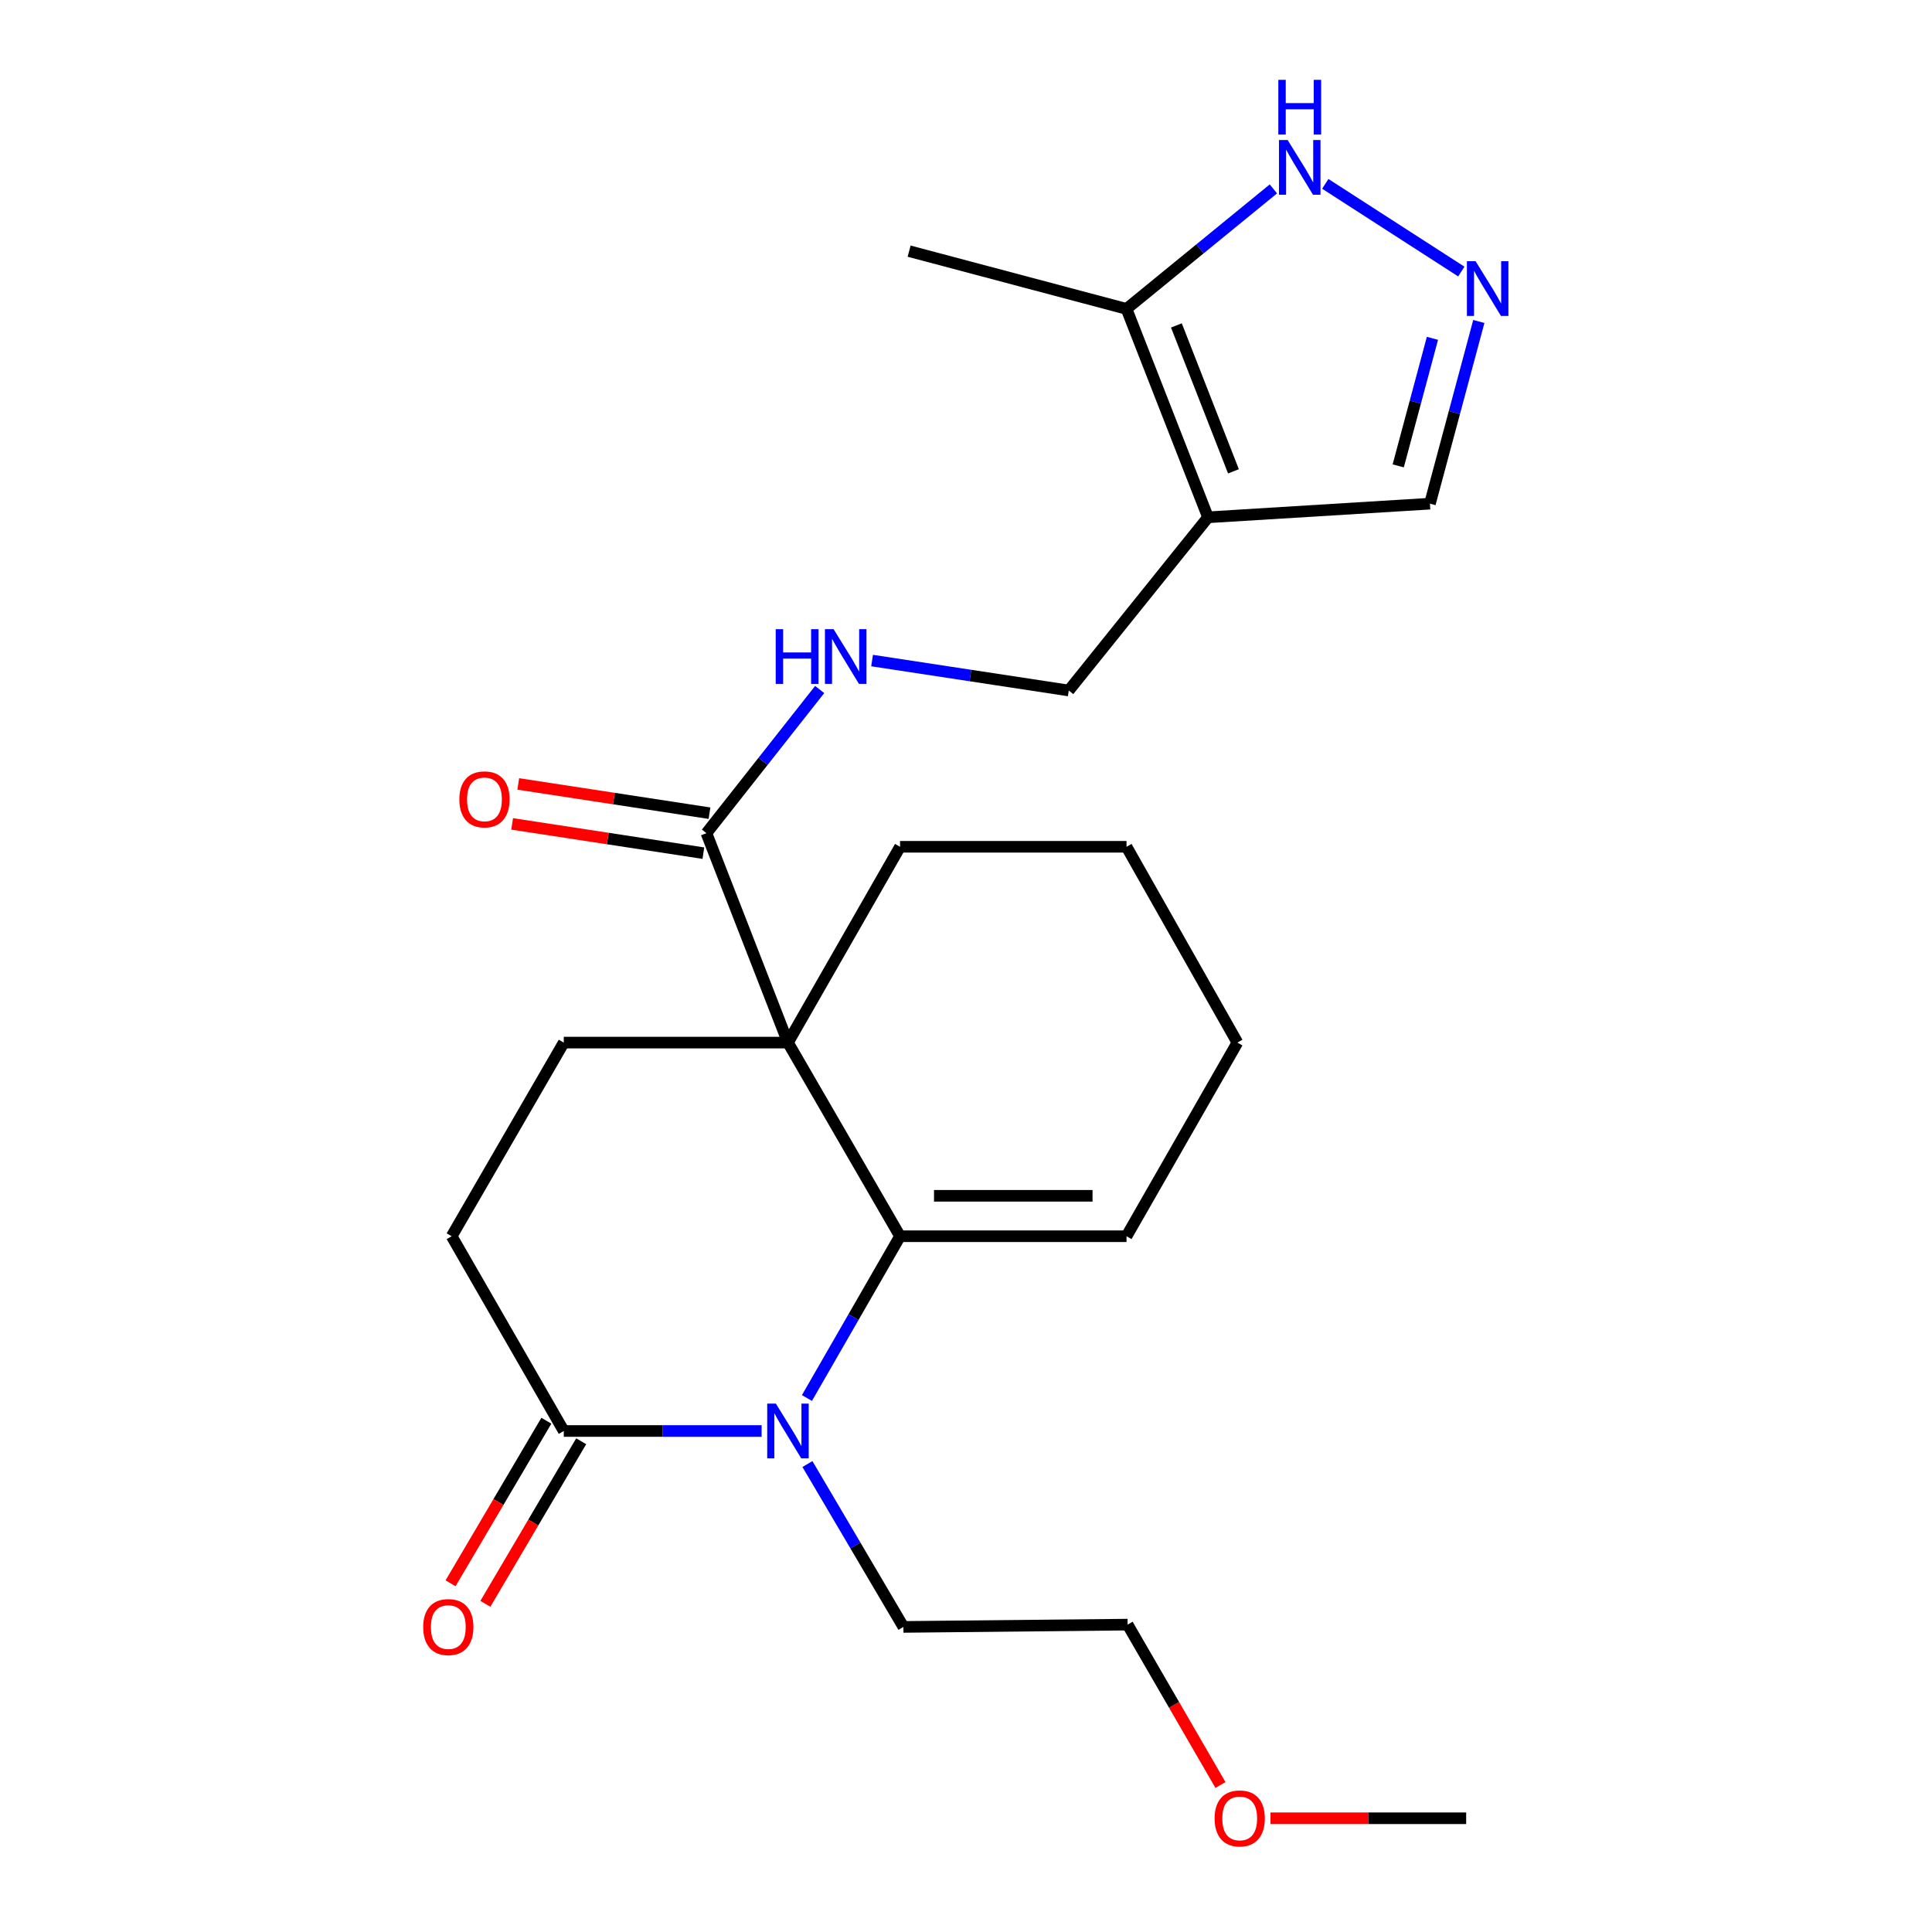 <?xml version='1.0' encoding='iso-8859-1'?>
<svg version='1.1' baseProfile='full'
              xmlns='http://www.w3.org/2000/svg'
                      xmlns:rdkit='http://www.rdkit.org/xml'
                      xmlns:xlink='http://www.w3.org/1999/xlink'
                  xml:space='preserve'
width='1000px' height='1000px' viewBox='0 0 1000 1000'>
<!-- END OF HEADER -->
<rect style='opacity:1.0;fill:#FFFFFF;stroke:none' width='1000' height='1000' x='0' y='0'> </rect>
<path class='bond-0' d='M 407.847,539.647 L 465.859,639.872' style='fill:none;fill-rule:evenodd;stroke:#000000;stroke-width:6px;stroke-linecap:butt;stroke-linejoin:miter;stroke-opacity:1' />
<path class='bond-3' d='M 407.847,539.647 L 365.645,431.249' style='fill:none;fill-rule:evenodd;stroke:#000000;stroke-width:6px;stroke-linecap:butt;stroke-linejoin:miter;stroke-opacity:1' />
<path class='bond-7' d='M 407.847,539.647 L 291.81,539.647' style='fill:none;fill-rule:evenodd;stroke:#000000;stroke-width:6px;stroke-linecap:butt;stroke-linejoin:miter;stroke-opacity:1' />
<path class='bond-16' d='M 407.847,539.647 L 465.859,438.294' style='fill:none;fill-rule:evenodd;stroke:#000000;stroke-width:6px;stroke-linecap:butt;stroke-linejoin:miter;stroke-opacity:1' />
<path class='bond-1' d='M 465.859,639.872 L 441.764,681.742' style='fill:none;fill-rule:evenodd;stroke:#000000;stroke-width:6px;stroke-linecap:butt;stroke-linejoin:miter;stroke-opacity:1' />
<path class='bond-1' d='M 441.764,681.742 L 417.669,723.611' style='fill:none;fill-rule:evenodd;stroke:#0000FF;stroke-width:6px;stroke-linecap:butt;stroke-linejoin:miter;stroke-opacity:1' />
<path class='bond-12' d='M 465.859,639.872 L 583.081,639.872' style='fill:none;fill-rule:evenodd;stroke:#000000;stroke-width:6px;stroke-linecap:butt;stroke-linejoin:miter;stroke-opacity:1' />
<path class='bond-12' d='M 483.443,618.946 L 565.498,618.946' style='fill:none;fill-rule:evenodd;stroke:#000000;stroke-width:6px;stroke-linecap:butt;stroke-linejoin:miter;stroke-opacity:1' />
<path class='bond-17' d='M 417.925,757.782 L 442.764,799.936' style='fill:none;fill-rule:evenodd;stroke:#0000FF;stroke-width:6px;stroke-linecap:butt;stroke-linejoin:miter;stroke-opacity:1' />
<path class='bond-17' d='M 442.764,799.936 L 467.603,842.09' style='fill:none;fill-rule:evenodd;stroke:#000000;stroke-width:6px;stroke-linecap:butt;stroke-linejoin:miter;stroke-opacity:1' />
<path class='bond-25' d='M 394.206,740.679 L 343.008,740.679' style='fill:none;fill-rule:evenodd;stroke:#0000FF;stroke-width:6px;stroke-linecap:butt;stroke-linejoin:miter;stroke-opacity:1' />
<path class='bond-25' d='M 343.008,740.679 L 291.81,740.679' style='fill:none;fill-rule:evenodd;stroke:#000000;stroke-width:6px;stroke-linecap:butt;stroke-linejoin:miter;stroke-opacity:1' />
<path class='bond-2' d='M 625.271,267.756 L 553.192,357.402' style='fill:none;fill-rule:evenodd;stroke:#000000;stroke-width:6px;stroke-linecap:butt;stroke-linejoin:miter;stroke-opacity:1' />
<path class='bond-6' d='M 625.271,267.756 L 583.081,159.881' style='fill:none;fill-rule:evenodd;stroke:#000000;stroke-width:6px;stroke-linecap:butt;stroke-linejoin:miter;stroke-opacity:1' />
<path class='bond-6' d='M 638.432,243.953 L 608.899,168.44' style='fill:none;fill-rule:evenodd;stroke:#000000;stroke-width:6px;stroke-linecap:butt;stroke-linejoin:miter;stroke-opacity:1' />
<path class='bond-11' d='M 625.271,267.756 L 740.133,260.699' style='fill:none;fill-rule:evenodd;stroke:#000000;stroke-width:6px;stroke-linecap:butt;stroke-linejoin:miter;stroke-opacity:1' />
<path class='bond-9' d='M 365.645,431.249 L 394.956,394.072' style='fill:none;fill-rule:evenodd;stroke:#000000;stroke-width:6px;stroke-linecap:butt;stroke-linejoin:miter;stroke-opacity:1' />
<path class='bond-9' d='M 394.956,394.072 L 424.267,356.895' style='fill:none;fill-rule:evenodd;stroke:#0000FF;stroke-width:6px;stroke-linecap:butt;stroke-linejoin:miter;stroke-opacity:1' />
<path class='bond-15' d='M 367.228,420.906 L 317.738,413.334' style='fill:none;fill-rule:evenodd;stroke:#000000;stroke-width:6px;stroke-linecap:butt;stroke-linejoin:miter;stroke-opacity:1' />
<path class='bond-15' d='M 317.738,413.334 L 268.248,405.762' style='fill:none;fill-rule:evenodd;stroke:#FF0000;stroke-width:6px;stroke-linecap:butt;stroke-linejoin:miter;stroke-opacity:1' />
<path class='bond-15' d='M 364.063,441.592 L 314.573,434.019' style='fill:none;fill-rule:evenodd;stroke:#000000;stroke-width:6px;stroke-linecap:butt;stroke-linejoin:miter;stroke-opacity:1' />
<path class='bond-15' d='M 314.573,434.019 L 265.083,426.447' style='fill:none;fill-rule:evenodd;stroke:#FF0000;stroke-width:6px;stroke-linecap:butt;stroke-linejoin:miter;stroke-opacity:1' />
<path class='bond-4' d='M 291.81,740.679 L 233.786,639.872' style='fill:none;fill-rule:evenodd;stroke:#000000;stroke-width:6px;stroke-linecap:butt;stroke-linejoin:miter;stroke-opacity:1' />
<path class='bond-14' d='M 282.796,735.367 L 257.999,777.441' style='fill:none;fill-rule:evenodd;stroke:#000000;stroke-width:6px;stroke-linecap:butt;stroke-linejoin:miter;stroke-opacity:1' />
<path class='bond-14' d='M 257.999,777.441 L 233.202,819.515' style='fill:none;fill-rule:evenodd;stroke:#FF0000;stroke-width:6px;stroke-linecap:butt;stroke-linejoin:miter;stroke-opacity:1' />
<path class='bond-14' d='M 300.825,745.992 L 276.028,788.066' style='fill:none;fill-rule:evenodd;stroke:#000000;stroke-width:6px;stroke-linecap:butt;stroke-linejoin:miter;stroke-opacity:1' />
<path class='bond-14' d='M 276.028,788.066 L 251.231,830.14' style='fill:none;fill-rule:evenodd;stroke:#FF0000;stroke-width:6px;stroke-linecap:butt;stroke-linejoin:miter;stroke-opacity:1' />
<path class='bond-5' d='M 765.439,166.39 L 752.786,213.545' style='fill:none;fill-rule:evenodd;stroke:#0000FF;stroke-width:6px;stroke-linecap:butt;stroke-linejoin:miter;stroke-opacity:1' />
<path class='bond-5' d='M 752.786,213.545 L 740.133,260.699' style='fill:none;fill-rule:evenodd;stroke:#000000;stroke-width:6px;stroke-linecap:butt;stroke-linejoin:miter;stroke-opacity:1' />
<path class='bond-5' d='M 741.432,175.113 L 732.575,208.122' style='fill:none;fill-rule:evenodd;stroke:#0000FF;stroke-width:6px;stroke-linecap:butt;stroke-linejoin:miter;stroke-opacity:1' />
<path class='bond-5' d='M 732.575,208.122 L 723.718,241.13' style='fill:none;fill-rule:evenodd;stroke:#000000;stroke-width:6px;stroke-linecap:butt;stroke-linejoin:miter;stroke-opacity:1' />
<path class='bond-26' d='M 756.378,140.559 L 685.967,95.166' style='fill:none;fill-rule:evenodd;stroke:#0000FF;stroke-width:6px;stroke-linecap:butt;stroke-linejoin:miter;stroke-opacity:1' />
<path class='bond-8' d='M 583.081,159.881 L 621.093,128.829' style='fill:none;fill-rule:evenodd;stroke:#000000;stroke-width:6px;stroke-linecap:butt;stroke-linejoin:miter;stroke-opacity:1' />
<path class='bond-8' d='M 621.093,128.829 L 659.105,97.777' style='fill:none;fill-rule:evenodd;stroke:#0000FF;stroke-width:6px;stroke-linecap:butt;stroke-linejoin:miter;stroke-opacity:1' />
<path class='bond-18' d='M 583.081,159.881 L 470.556,129.991' style='fill:none;fill-rule:evenodd;stroke:#000000;stroke-width:6px;stroke-linecap:butt;stroke-linejoin:miter;stroke-opacity:1' />
<path class='bond-13' d='M 291.81,539.647 L 233.786,639.872' style='fill:none;fill-rule:evenodd;stroke:#000000;stroke-width:6px;stroke-linecap:butt;stroke-linejoin:miter;stroke-opacity:1' />
<path class='bond-10' d='M 451.385,341.904 L 502.288,349.653' style='fill:none;fill-rule:evenodd;stroke:#0000FF;stroke-width:6px;stroke-linecap:butt;stroke-linejoin:miter;stroke-opacity:1' />
<path class='bond-10' d='M 502.288,349.653 L 553.192,357.402' style='fill:none;fill-rule:evenodd;stroke:#000000;stroke-width:6px;stroke-linecap:butt;stroke-linejoin:miter;stroke-opacity:1' />
<path class='bond-24' d='M 583.081,639.872 L 640.478,539.647' style='fill:none;fill-rule:evenodd;stroke:#000000;stroke-width:6px;stroke-linecap:butt;stroke-linejoin:miter;stroke-opacity:1' />
<path class='bond-23' d='M 465.859,438.294 L 583.081,438.294' style='fill:none;fill-rule:evenodd;stroke:#000000;stroke-width:6px;stroke-linecap:butt;stroke-linejoin:miter;stroke-opacity:1' />
<path class='bond-21' d='M 467.603,842.09 L 583.651,840.905' style='fill:none;fill-rule:evenodd;stroke:#000000;stroke-width:6px;stroke-linecap:butt;stroke-linejoin:miter;stroke-opacity:1' />
<path class='bond-19' d='M 631.709,923.915 L 607.68,882.41' style='fill:none;fill-rule:evenodd;stroke:#FF0000;stroke-width:6px;stroke-linecap:butt;stroke-linejoin:miter;stroke-opacity:1' />
<path class='bond-19' d='M 607.68,882.41 L 583.651,840.905' style='fill:none;fill-rule:evenodd;stroke:#000000;stroke-width:6px;stroke-linecap:butt;stroke-linejoin:miter;stroke-opacity:1' />
<path class='bond-22' d='M 657.605,941.13 L 708.246,941.13' style='fill:none;fill-rule:evenodd;stroke:#FF0000;stroke-width:6px;stroke-linecap:butt;stroke-linejoin:miter;stroke-opacity:1' />
<path class='bond-22' d='M 708.246,941.13 L 758.886,941.13' style='fill:none;fill-rule:evenodd;stroke:#000000;stroke-width:6px;stroke-linecap:butt;stroke-linejoin:miter;stroke-opacity:1' />
<path class='bond-20' d='M 640.478,539.647 L 583.081,438.294' style='fill:none;fill-rule:evenodd;stroke:#000000;stroke-width:6px;stroke-linecap:butt;stroke-linejoin:miter;stroke-opacity:1' />
<path  class='atom-2' d='M 401.587 726.519
L 410.867 741.519
Q 411.787 742.999, 413.267 745.679
Q 414.747 748.359, 414.827 748.519
L 414.827 726.519
L 418.587 726.519
L 418.587 754.839
L 414.707 754.839
L 404.747 738.439
Q 403.587 736.519, 402.347 734.319
Q 401.147 732.119, 400.787 731.439
L 400.787 754.839
L 397.107 754.839
L 397.107 726.519
L 401.587 726.519
' fill='#0000FF'/>
<path  class='atom-6' d='M 763.752 135.188
L 773.032 150.188
Q 773.952 151.668, 775.432 154.348
Q 776.912 157.028, 776.992 157.188
L 776.992 135.188
L 780.752 135.188
L 780.752 163.508
L 776.872 163.508
L 766.912 147.108
Q 765.752 145.188, 764.512 142.988
Q 763.312 140.788, 762.952 140.108
L 762.952 163.508
L 759.272 163.508
L 759.272 135.188
L 763.752 135.188
' fill='#0000FF'/>
<path  class='atom-9' d='M 666.479 72.479
L 675.759 87.479
Q 676.679 88.959, 678.159 91.639
Q 679.639 94.319, 679.719 94.479
L 679.719 72.479
L 683.479 72.479
L 683.479 100.799
L 679.599 100.799
L 669.639 84.399
Q 668.479 82.479, 667.239 80.279
Q 666.039 78.079, 665.679 77.399
L 665.679 100.799
L 661.999 100.799
L 661.999 72.479
L 666.479 72.479
' fill='#0000FF'/>
<path  class='atom-9' d='M 661.659 41.327
L 665.499 41.327
L 665.499 53.367
L 679.979 53.367
L 679.979 41.327
L 683.819 41.327
L 683.819 69.647
L 679.979 69.647
L 679.979 56.567
L 665.499 56.567
L 665.499 69.647
L 661.659 69.647
L 661.659 41.327
' fill='#0000FF'/>
<path  class='atom-10' d='M 401.505 325.664
L 405.345 325.664
L 405.345 337.704
L 419.825 337.704
L 419.825 325.664
L 423.665 325.664
L 423.665 353.984
L 419.825 353.984
L 419.825 340.904
L 405.345 340.904
L 405.345 353.984
L 401.505 353.984
L 401.505 325.664
' fill='#0000FF'/>
<path  class='atom-10' d='M 431.465 325.664
L 440.745 340.664
Q 441.665 342.144, 443.145 344.824
Q 444.625 347.504, 444.705 347.664
L 444.705 325.664
L 448.465 325.664
L 448.465 353.984
L 444.585 353.984
L 434.625 337.584
Q 433.465 335.664, 432.225 333.464
Q 431.025 331.264, 430.665 330.584
L 430.665 353.984
L 426.985 353.984
L 426.985 325.664
L 431.465 325.664
' fill='#0000FF'/>
<path  class='atom-15' d='M 219.043 842.17
Q 219.043 835.37, 222.403 831.57
Q 225.763 827.77, 232.043 827.77
Q 238.323 827.77, 241.683 831.57
Q 245.043 835.37, 245.043 842.17
Q 245.043 849.05, 241.643 852.97
Q 238.243 856.85, 232.043 856.85
Q 225.803 856.85, 222.403 852.97
Q 219.043 849.09, 219.043 842.17
M 232.043 853.65
Q 236.363 853.65, 238.683 850.77
Q 241.043 847.85, 241.043 842.17
Q 241.043 836.61, 238.683 833.81
Q 236.363 830.97, 232.043 830.97
Q 227.723 830.97, 225.363 833.77
Q 223.043 836.57, 223.043 842.17
Q 223.043 847.89, 225.363 850.77
Q 227.723 853.65, 232.043 853.65
' fill='#FF0000'/>
<path  class='atom-16' d='M 237.76 413.751
Q 237.76 406.951, 241.12 403.151
Q 244.48 399.351, 250.76 399.351
Q 257.04 399.351, 260.4 403.151
Q 263.76 406.951, 263.76 413.751
Q 263.76 420.631, 260.36 424.551
Q 256.96 428.431, 250.76 428.431
Q 244.52 428.431, 241.12 424.551
Q 237.76 420.671, 237.76 413.751
M 250.76 425.231
Q 255.08 425.231, 257.4 422.351
Q 259.76 419.431, 259.76 413.751
Q 259.76 408.191, 257.4 405.391
Q 255.08 402.551, 250.76 402.551
Q 246.44 402.551, 244.08 405.351
Q 241.76 408.151, 241.76 413.751
Q 241.76 419.471, 244.08 422.351
Q 246.44 425.231, 250.76 425.231
' fill='#FF0000'/>
<path  class='atom-20' d='M 628.675 941.21
Q 628.675 934.41, 632.035 930.61
Q 635.395 926.81, 641.675 926.81
Q 647.955 926.81, 651.315 930.61
Q 654.675 934.41, 654.675 941.21
Q 654.675 948.09, 651.275 952.01
Q 647.875 955.89, 641.675 955.89
Q 635.435 955.89, 632.035 952.01
Q 628.675 948.13, 628.675 941.21
M 641.675 952.69
Q 645.995 952.69, 648.315 949.81
Q 650.675 946.89, 650.675 941.21
Q 650.675 935.65, 648.315 932.85
Q 645.995 930.01, 641.675 930.01
Q 637.355 930.01, 634.995 932.81
Q 632.675 935.61, 632.675 941.21
Q 632.675 946.93, 634.995 949.81
Q 637.355 952.69, 641.675 952.69
' fill='#FF0000'/>
</svg>
